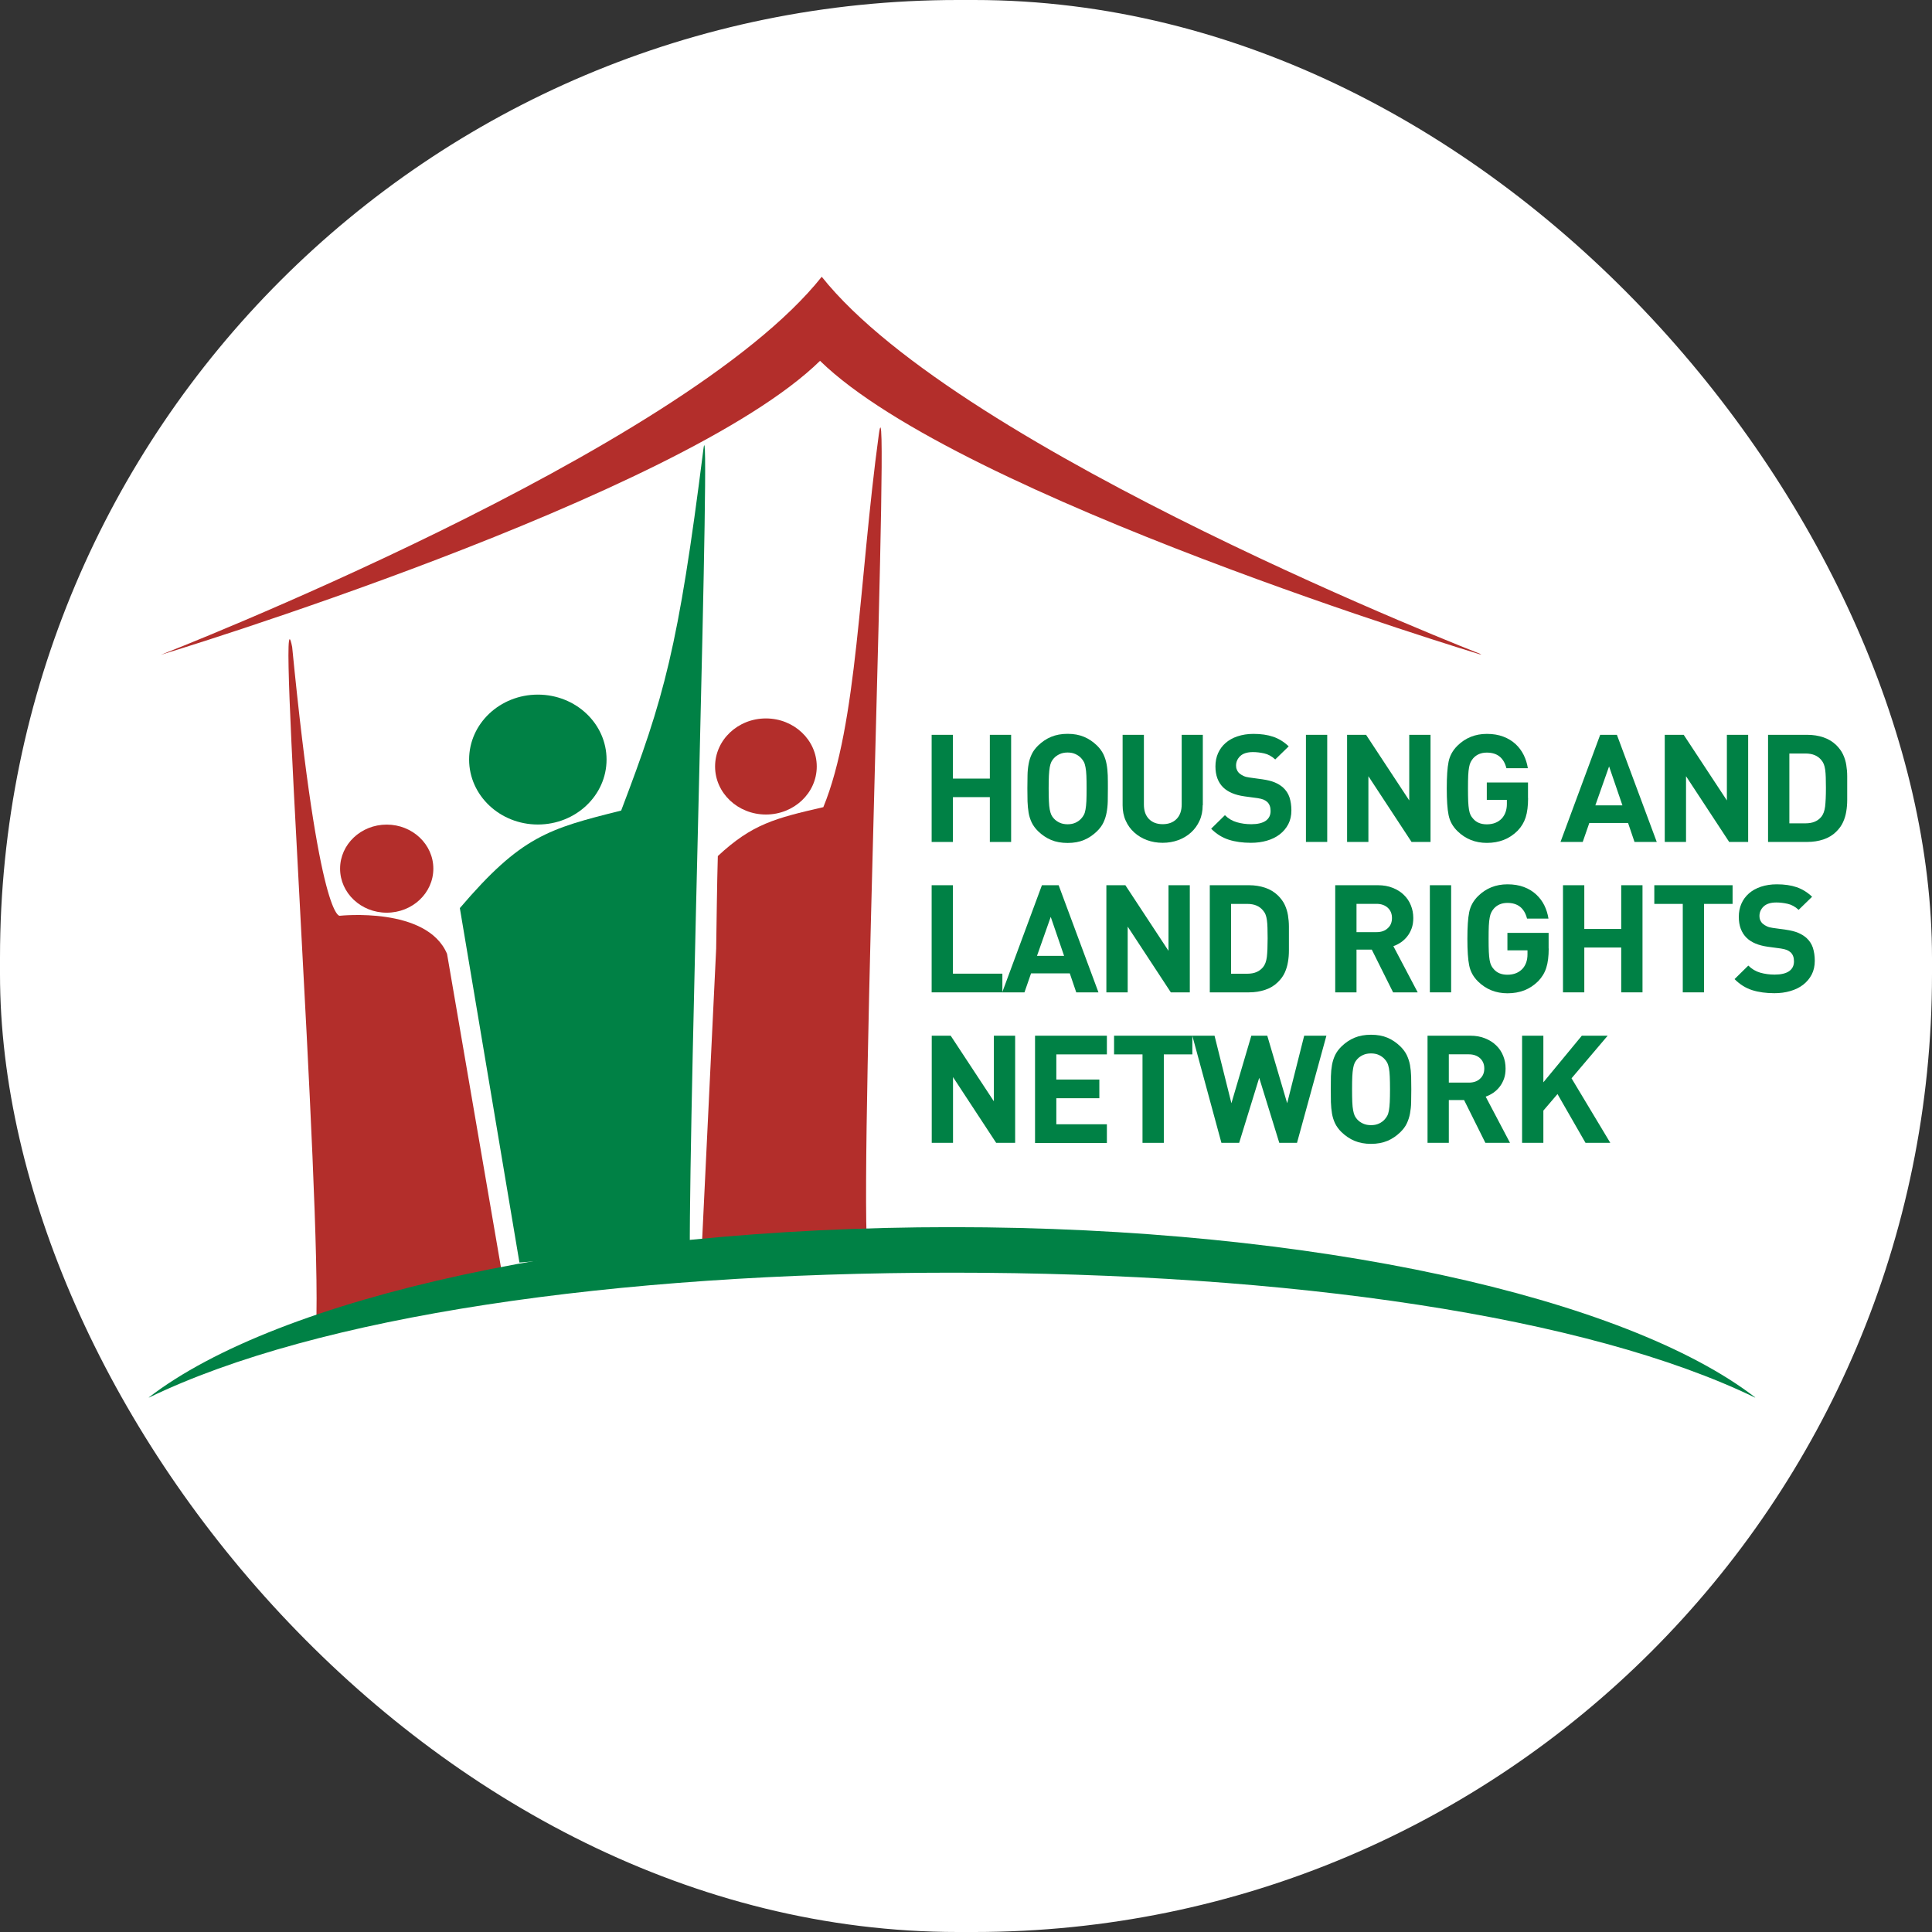 <svg width="64" height="64" viewBox="0 0 64 64" fill="none" xmlns="http://www.w3.org/2000/svg">
<rect x="0" y="0" width="64" height="64" fill="#333333" stroke="none"/>
<rect width="64" height="64" rx="31.729" fill="white"/>
<path d="M12.81 30.234C13.664 30.234 14.355 29.581 14.355 28.775C14.355 27.97 13.664 27.316 12.81 27.316C11.957 27.316 11.266 27.97 11.266 28.775C11.266 29.581 11.957 30.234 12.81 30.234Z" fill="#B32E2B"/>
<path fill-rule="evenodd" clip-rule="evenodd" d="M10.47 43.994C12.454 43.731 14.723 42.811 16.709 42.647L14.809 31.598C14.142 30.021 11.257 30.336 11.257 30.336C11.257 30.336 10.575 30.585 9.678 21.43C9.117 18.628 10.669 39.793 10.47 43.994Z" fill="#B32E2B"/>
<path d="M32.79 27.891V26.406H31.567V27.891H30.862V24.342H31.567V25.792H32.79V24.342H33.495V27.891H32.79Z" fill="#008145"/>
<path d="M36.7 26.117C36.7 26.269 36.698 26.413 36.696 26.546C36.693 26.679 36.679 26.805 36.657 26.921C36.636 27.037 36.6 27.146 36.552 27.248C36.504 27.35 36.432 27.445 36.341 27.535C36.211 27.661 36.07 27.758 35.911 27.825C35.753 27.891 35.573 27.924 35.367 27.924C35.161 27.924 34.978 27.891 34.82 27.825C34.662 27.758 34.518 27.661 34.388 27.535C34.297 27.445 34.227 27.35 34.177 27.248C34.129 27.146 34.093 27.037 34.074 26.921C34.055 26.805 34.043 26.679 34.038 26.546C34.036 26.413 34.033 26.271 34.033 26.117C34.033 25.965 34.036 25.82 34.038 25.687C34.04 25.555 34.052 25.429 34.074 25.313C34.093 25.196 34.129 25.087 34.177 24.985C34.225 24.883 34.297 24.788 34.388 24.698C34.518 24.573 34.659 24.475 34.82 24.409C34.978 24.343 35.161 24.309 35.367 24.309C35.573 24.309 35.755 24.343 35.911 24.409C36.07 24.475 36.211 24.573 36.341 24.698C36.432 24.788 36.501 24.883 36.552 24.985C36.6 25.087 36.636 25.196 36.657 25.313C36.679 25.429 36.691 25.555 36.696 25.687C36.7 25.823 36.7 25.965 36.7 26.117ZM35.995 26.117C35.995 25.948 35.993 25.806 35.988 25.695C35.983 25.583 35.974 25.491 35.959 25.417C35.945 25.343 35.928 25.284 35.904 25.239C35.88 25.194 35.851 25.154 35.818 25.118C35.767 25.061 35.703 25.016 35.628 24.981C35.551 24.945 35.465 24.928 35.367 24.928C35.269 24.928 35.18 24.945 35.103 24.981C35.026 25.016 34.962 25.061 34.911 25.118C34.877 25.154 34.849 25.196 34.827 25.239C34.806 25.284 34.786 25.343 34.774 25.417C34.76 25.491 34.753 25.583 34.746 25.695C34.741 25.806 34.738 25.946 34.738 26.117C34.738 26.285 34.741 26.427 34.746 26.539C34.75 26.651 34.76 26.743 34.774 26.817C34.789 26.89 34.806 26.949 34.827 26.994C34.849 27.04 34.877 27.08 34.911 27.115C34.962 27.172 35.026 27.217 35.103 27.253C35.18 27.288 35.269 27.305 35.367 27.305C35.465 27.305 35.551 27.288 35.628 27.253C35.705 27.217 35.767 27.172 35.818 27.115C35.851 27.08 35.88 27.037 35.904 26.994C35.928 26.949 35.947 26.89 35.959 26.817C35.974 26.743 35.981 26.651 35.988 26.539C35.993 26.427 35.995 26.288 35.995 26.117Z" fill="#008145"/>
<path d="M39.84 26.674C39.84 26.863 39.807 27.034 39.737 27.186C39.668 27.338 39.574 27.468 39.454 27.577C39.334 27.686 39.193 27.77 39.035 27.829C38.874 27.888 38.701 27.919 38.514 27.919C38.327 27.919 38.154 27.888 37.993 27.829C37.833 27.77 37.694 27.684 37.574 27.577C37.454 27.468 37.358 27.34 37.291 27.186C37.221 27.034 37.188 26.861 37.188 26.674V24.342H37.893V26.65C37.893 26.856 37.948 27.015 38.061 27.131C38.173 27.245 38.325 27.302 38.516 27.302C38.708 27.302 38.862 27.245 38.974 27.131C39.087 27.018 39.145 26.856 39.145 26.65V24.342H39.845V26.674H39.84Z" fill="#008145"/>
<path d="M42.779 26.845C42.779 27.018 42.745 27.17 42.676 27.303C42.606 27.435 42.513 27.547 42.393 27.639C42.273 27.732 42.131 27.801 41.968 27.848C41.805 27.896 41.63 27.919 41.44 27.919C41.167 27.919 40.922 27.886 40.706 27.817C40.49 27.748 40.296 27.628 40.121 27.452L40.577 27.004C40.692 27.118 40.824 27.196 40.973 27.238C41.121 27.281 41.28 27.303 41.45 27.303C41.659 27.303 41.819 27.265 41.927 27.191C42.035 27.115 42.09 27.008 42.09 26.864C42.09 26.733 42.052 26.634 41.978 26.565C41.939 26.532 41.898 26.506 41.853 26.487C41.807 26.468 41.743 26.453 41.659 26.439L41.222 26.38C40.915 26.337 40.68 26.238 40.522 26.086C40.349 25.917 40.263 25.685 40.263 25.388C40.263 25.23 40.291 25.085 40.349 24.952C40.407 24.822 40.49 24.708 40.598 24.613C40.706 24.518 40.838 24.444 40.994 24.392C41.15 24.34 41.325 24.311 41.522 24.311C41.771 24.311 41.99 24.342 42.177 24.406C42.364 24.47 42.534 24.575 42.69 24.724L42.244 25.158C42.129 25.052 42.006 24.985 41.877 24.957C41.747 24.928 41.623 24.914 41.505 24.914C41.316 24.914 41.176 24.959 41.083 25.047C40.992 25.135 40.946 25.241 40.946 25.362C40.946 25.41 40.953 25.455 40.973 25.497C40.989 25.54 41.016 25.581 41.054 25.616C41.09 25.649 41.138 25.678 41.193 25.704C41.248 25.73 41.313 25.747 41.388 25.756L41.815 25.815C41.98 25.839 42.117 25.872 42.225 25.917C42.333 25.962 42.426 26.019 42.503 26.088C42.601 26.178 42.673 26.285 42.716 26.413C42.757 26.541 42.779 26.686 42.779 26.845Z" fill="#008145"/>
<path d="M43.261 27.89V24.342H43.966V27.89H43.261Z" fill="#008145"/>
<path d="M46.759 27.89L45.33 25.713V27.89H44.624V24.342H45.253L46.683 26.515V24.342H47.388V27.89H46.759Z" fill="#008145"/>
<path d="M50.62 26.437C50.62 26.695 50.593 26.909 50.54 27.075C50.487 27.241 50.399 27.388 50.274 27.518C50.133 27.658 49.977 27.76 49.811 27.824C49.643 27.888 49.459 27.922 49.255 27.922C48.868 27.922 48.545 27.791 48.281 27.533C48.125 27.381 48.026 27.203 47.986 26.999C47.945 26.8 47.926 26.506 47.926 26.117C47.926 25.728 47.945 25.433 47.986 25.234C48.026 25.033 48.125 24.855 48.281 24.701C48.545 24.442 48.868 24.311 49.255 24.311C49.461 24.311 49.643 24.342 49.799 24.402C49.957 24.461 50.092 24.544 50.205 24.648C50.317 24.753 50.408 24.874 50.475 25.011C50.543 25.149 50.588 25.294 50.612 25.448H49.902C49.813 25.101 49.598 24.931 49.252 24.931C49.063 24.931 48.912 24.995 48.801 25.12C48.768 25.161 48.739 25.201 48.717 25.246C48.696 25.289 48.677 25.346 48.665 25.417C48.65 25.488 48.643 25.578 48.636 25.69C48.631 25.799 48.629 25.941 48.629 26.119C48.629 26.294 48.631 26.437 48.636 26.548C48.641 26.657 48.65 26.747 48.662 26.819C48.674 26.89 48.691 26.949 48.712 26.994C48.734 27.039 48.763 27.082 48.801 27.122C48.907 27.246 49.056 27.307 49.252 27.307C49.461 27.307 49.629 27.241 49.754 27.108C49.861 26.985 49.917 26.828 49.917 26.634V26.498H49.252V25.92H50.617V26.437H50.62Z" fill="#008145"/>
<path d="M54.145 27.89L53.932 27.262H52.648L52.43 27.89H51.694L53.008 24.342H53.562L54.882 27.89H54.145ZM53.303 25.388L52.848 26.678H53.745L53.303 25.388Z" fill="#008145"/>
<path d="M57.281 27.89L55.852 25.713V27.89H55.147V24.342H55.775L57.205 26.515V24.342H57.91V27.89H57.281Z" fill="#008145"/>
<path d="M61.191 26.5C61.191 26.631 61.181 26.757 61.16 26.88C61.141 27.003 61.105 27.122 61.054 27.233C61.004 27.347 60.927 27.452 60.827 27.551C60.709 27.668 60.567 27.753 60.402 27.808C60.239 27.862 60.061 27.89 59.872 27.89H58.569V24.342H59.872C60.061 24.342 60.239 24.37 60.402 24.425C60.565 24.48 60.706 24.565 60.827 24.681C60.927 24.781 61.004 24.885 61.054 24.994C61.105 25.103 61.141 25.22 61.16 25.338C61.179 25.457 61.191 25.583 61.191 25.713V26.5ZM60.486 26.102C60.486 25.969 60.483 25.853 60.481 25.756C60.479 25.659 60.471 25.573 60.462 25.5C60.452 25.426 60.435 25.364 60.416 25.314C60.397 25.265 60.368 25.22 60.335 25.179C60.275 25.106 60.2 25.051 60.117 25.016C60.032 24.98 59.929 24.961 59.807 24.961H59.275V27.274H59.807C59.929 27.274 60.032 27.255 60.117 27.219C60.2 27.184 60.275 27.129 60.335 27.056C60.4 26.975 60.44 26.863 60.459 26.721C60.476 26.576 60.486 26.37 60.486 26.102Z" fill="#008145"/>
<path d="M30.862 32.873V29.324H31.567V32.254H33.205V32.873H30.862Z" fill="#008145"/>
<path d="M35.652 32.873L35.438 32.244H34.155L33.937 32.873H33.2L34.515 29.324H35.069L36.388 32.873H35.652ZM34.807 30.373L34.352 31.663H35.249L34.807 30.373Z" fill="#008145"/>
<path d="M38.785 32.873L37.356 30.695V32.873H36.65V29.324H37.279L38.708 31.497V29.324H39.414V32.873H38.785Z" fill="#008145"/>
<path d="M42.697 31.483C42.697 31.613 42.688 31.739 42.666 31.862C42.647 31.986 42.611 32.104 42.561 32.216C42.51 32.33 42.434 32.434 42.333 32.533C42.215 32.65 42.074 32.735 41.908 32.79C41.745 32.844 41.568 32.873 41.378 32.873H40.076V29.324H41.378C41.568 29.324 41.745 29.353 41.908 29.407C42.071 29.462 42.213 29.547 42.333 29.663C42.434 29.763 42.51 29.867 42.561 29.977C42.611 30.086 42.647 30.202 42.666 30.32C42.685 30.439 42.697 30.565 42.697 30.695V31.483ZM41.992 31.084C41.992 30.951 41.99 30.835 41.987 30.738C41.985 30.641 41.978 30.555 41.968 30.482C41.959 30.408 41.942 30.346 41.923 30.297C41.904 30.247 41.875 30.202 41.841 30.162C41.781 30.088 41.707 30.033 41.623 29.998C41.539 29.962 41.436 29.943 41.313 29.943H40.781V32.256H41.313C41.436 32.256 41.539 32.237 41.623 32.201C41.707 32.166 41.781 32.109 41.841 32.038C41.906 31.957 41.947 31.846 41.966 31.703C41.983 31.559 41.992 31.352 41.992 31.084Z" fill="#008145"/>
<path d="M46.148 32.873L45.442 31.457H44.936V32.873H44.231V29.324H45.646C45.828 29.324 45.992 29.353 46.138 29.412C46.284 29.471 46.407 29.547 46.507 29.647C46.608 29.744 46.685 29.86 46.737 29.991C46.79 30.121 46.817 30.261 46.817 30.411C46.817 30.536 46.8 30.65 46.764 30.75C46.728 30.849 46.68 30.939 46.62 31.015C46.56 31.094 46.488 31.16 46.409 31.215C46.33 31.269 46.246 31.312 46.157 31.343L46.963 32.873H46.148ZM46.111 30.411C46.111 30.271 46.066 30.159 45.972 30.071C45.879 29.986 45.754 29.941 45.601 29.941H44.936V30.878H45.601C45.757 30.878 45.881 30.835 45.972 30.747C46.066 30.664 46.111 30.55 46.111 30.411Z" fill="#008145"/>
<path d="M47.366 32.873V29.324H48.071V32.873H47.366Z" fill="#008145"/>
<path d="M51.303 31.419C51.303 31.677 51.276 31.891 51.223 32.057C51.171 32.223 51.082 32.37 50.957 32.501C50.816 32.641 50.66 32.742 50.494 32.807C50.326 32.871 50.142 32.904 49.938 32.904C49.552 32.904 49.228 32.773 48.964 32.515C48.808 32.363 48.71 32.185 48.669 31.981C48.628 31.782 48.609 31.488 48.609 31.099C48.609 30.71 48.628 30.416 48.669 30.216C48.71 30.015 48.808 29.837 48.964 29.683C49.228 29.424 49.552 29.294 49.938 29.294C50.144 29.294 50.326 29.325 50.482 29.384C50.641 29.443 50.775 29.526 50.888 29.631C51 29.735 51.092 29.856 51.159 29.993C51.226 30.131 51.271 30.276 51.295 30.43H50.585C50.497 30.084 50.281 29.91 49.935 29.91C49.746 29.91 49.595 29.974 49.484 30.1C49.451 30.14 49.422 30.181 49.4 30.226C49.379 30.269 49.36 30.326 49.348 30.397C49.333 30.468 49.326 30.558 49.319 30.669C49.314 30.779 49.312 30.921 49.312 31.099C49.312 31.274 49.314 31.417 49.319 31.528C49.324 31.637 49.333 31.727 49.345 31.801C49.357 31.872 49.374 31.931 49.396 31.976C49.417 32.022 49.446 32.064 49.484 32.105C49.59 32.228 49.739 32.289 49.935 32.289C50.144 32.289 50.312 32.223 50.437 32.09C50.545 31.967 50.6 31.81 50.6 31.616V31.481H49.935V30.902H51.3V31.419H51.303Z" fill="#008145"/>
<path d="M53.705 32.873V31.388H52.482V32.873H51.776V29.324H52.482V30.773H53.705V29.324H54.41V32.873H53.705Z" fill="#008145"/>
<path d="M56.449 29.943V32.873H55.744V29.943H54.801V29.324H57.394V29.943H56.449Z" fill="#008145"/>
<path d="M60.117 31.827C60.117 32 60.083 32.152 60.014 32.285C59.944 32.418 59.85 32.529 59.73 32.622C59.611 32.714 59.469 32.783 59.306 32.83C59.143 32.878 58.968 32.901 58.778 32.901C58.505 32.901 58.26 32.868 58.044 32.8C57.828 32.731 57.634 32.61 57.459 32.434L57.915 31.986C58.03 32.1 58.162 32.178 58.31 32.221C58.459 32.263 58.617 32.285 58.788 32.285C58.996 32.285 59.157 32.247 59.265 32.173C59.373 32.097 59.428 31.991 59.428 31.846C59.428 31.715 59.39 31.616 59.316 31.547C59.277 31.514 59.236 31.488 59.191 31.469C59.145 31.45 59.081 31.436 58.996 31.421L58.56 31.362C58.253 31.319 58.018 31.222 57.86 31.068C57.687 30.899 57.6 30.667 57.6 30.371C57.6 30.212 57.629 30.065 57.687 29.934C57.744 29.804 57.828 29.69 57.936 29.595C58.044 29.5 58.176 29.427 58.332 29.374C58.488 29.322 58.663 29.294 58.86 29.294C59.109 29.294 59.328 29.325 59.515 29.389C59.702 29.453 59.872 29.557 60.028 29.706L59.582 30.14C59.467 30.034 59.344 29.967 59.215 29.939C59.085 29.91 58.961 29.896 58.843 29.896C58.654 29.896 58.514 29.941 58.421 30.029C58.33 30.117 58.284 30.224 58.284 30.345C58.284 30.392 58.291 30.437 58.31 30.48C58.327 30.522 58.354 30.563 58.392 30.598C58.428 30.631 58.476 30.66 58.531 30.686C58.586 30.712 58.651 30.729 58.725 30.738L59.152 30.797C59.318 30.821 59.455 30.854 59.563 30.899C59.67 30.945 59.764 31.002 59.841 31.07C59.939 31.16 60.011 31.267 60.054 31.395C60.095 31.526 60.117 31.668 60.117 31.827Z" fill="#008145"/>
<path d="M32.999 37.858L31.57 35.68V37.858H30.865V34.309H31.493L32.923 36.482V34.309H33.628V37.858H32.999Z" fill="#008145"/>
<path d="M34.287 37.858V34.309H36.667V34.928H34.992V35.761H36.417V36.38H34.992V37.243H36.667V37.862H34.287V37.858Z" fill="#008145"/>
<path d="M38.553 34.928V37.858H37.847V34.928H36.905V34.309H39.498V34.928H38.553Z" fill="#008145"/>
<path d="M42.965 37.858H42.378L41.713 35.704L41.049 37.858H40.461L39.497 34.309H40.233L40.792 36.546L41.452 34.309H41.98L42.639 36.546L43.203 34.309H43.939L42.965 37.858Z" fill="#008145"/>
<path d="M46.751 36.084C46.751 36.236 46.748 36.38 46.746 36.513C46.744 36.646 46.729 36.772 46.708 36.888C46.686 37.004 46.65 37.114 46.602 37.215C46.554 37.318 46.482 37.412 46.391 37.502C46.261 37.628 46.12 37.725 45.962 37.792C45.803 37.858 45.623 37.892 45.417 37.892C45.211 37.892 45.029 37.858 44.87 37.792C44.712 37.725 44.568 37.628 44.438 37.502C44.347 37.412 44.278 37.318 44.227 37.215C44.179 37.114 44.144 37.004 44.124 36.888C44.105 36.772 44.093 36.646 44.088 36.513C44.086 36.38 44.084 36.238 44.084 36.084C44.084 35.932 44.086 35.788 44.088 35.655C44.091 35.522 44.103 35.396 44.124 35.28C44.144 35.164 44.179 35.055 44.227 34.953C44.275 34.851 44.347 34.756 44.438 34.666C44.568 34.54 44.709 34.443 44.87 34.376C45.029 34.31 45.211 34.277 45.417 34.277C45.623 34.277 45.806 34.31 45.962 34.376C46.12 34.443 46.261 34.54 46.391 34.666C46.482 34.756 46.552 34.851 46.602 34.953C46.65 35.055 46.686 35.164 46.708 35.28C46.729 35.396 46.741 35.522 46.746 35.655C46.748 35.79 46.751 35.932 46.751 36.084ZM46.046 36.084C46.046 35.916 46.043 35.773 46.038 35.662C46.034 35.55 46.024 35.458 46.01 35.384C45.995 35.311 45.978 35.252 45.954 35.206C45.931 35.161 45.902 35.121 45.868 35.085C45.818 35.029 45.753 34.983 45.679 34.948C45.602 34.912 45.516 34.896 45.417 34.896C45.319 34.896 45.23 34.912 45.153 34.948C45.077 34.983 45.012 35.029 44.961 35.085C44.928 35.121 44.899 35.164 44.877 35.206C44.856 35.252 44.837 35.311 44.825 35.384C44.81 35.458 44.803 35.55 44.796 35.662C44.791 35.773 44.789 35.913 44.789 36.084C44.789 36.255 44.791 36.395 44.796 36.506C44.801 36.618 44.81 36.71 44.825 36.784C44.839 36.857 44.856 36.917 44.877 36.962C44.899 37.007 44.928 37.047 44.961 37.083C45.012 37.14 45.077 37.185 45.153 37.22C45.23 37.256 45.319 37.272 45.417 37.272C45.516 37.272 45.602 37.256 45.679 37.22C45.755 37.185 45.818 37.14 45.868 37.083C45.902 37.047 45.931 37.004 45.954 36.962C45.978 36.919 45.998 36.857 46.01 36.784C46.024 36.71 46.031 36.618 46.038 36.506C46.043 36.395 46.046 36.255 46.046 36.084Z" fill="#008145"/>
<path d="M49.205 37.858L48.5 36.441H47.994V37.858H47.289V34.309H48.704C48.886 34.309 49.049 34.337 49.196 34.397C49.342 34.456 49.464 34.532 49.565 34.632C49.666 34.729 49.742 34.845 49.795 34.976C49.848 35.106 49.874 35.246 49.874 35.395C49.874 35.521 49.858 35.635 49.822 35.735C49.786 35.834 49.738 35.924 49.678 36C49.618 36.079 49.546 36.145 49.467 36.2C49.387 36.254 49.303 36.297 49.215 36.328L50.021 37.858H49.205ZM49.169 35.395C49.169 35.255 49.123 35.144 49.03 35.056C48.936 34.971 48.812 34.926 48.658 34.926H47.994V35.863H48.658C48.814 35.863 48.939 35.82 49.03 35.732C49.123 35.649 49.169 35.535 49.169 35.395Z" fill="#008145"/>
<path d="M52.522 37.858L51.594 36.242L51.126 36.79V37.858H50.421V34.309H51.126V35.853L52.4 34.309H53.256L52.059 35.72L53.343 37.858H52.522Z" fill="#008145"/>
<path fill-rule="evenodd" clip-rule="evenodd" d="M49.072 21.675C49.072 21.675 31.848 14.982 27.221 9.168C22.598 14.984 5.326 21.692 5.326 21.692C5.326 21.692 22.543 16.476 27.165 11.953C31.792 16.471 49.015 21.673 49.015 21.673" fill="#B32E2B"/>
<path d="M17.817 27.313C19.074 27.313 20.093 26.349 20.093 25.161C20.093 23.973 19.074 23.01 17.817 23.01C16.56 23.01 15.54 23.973 15.54 25.161C15.54 26.349 16.56 27.313 17.817 27.313Z" fill="#008145"/>
<path d="M25.372 26.982C26.302 26.982 27.056 26.27 27.056 25.391C27.056 24.512 26.302 23.799 25.372 23.799C24.442 23.799 23.688 24.512 23.688 25.391C23.688 26.27 24.442 26.982 25.372 26.982Z" fill="#B32E2B"/>
<path fill-rule="evenodd" clip-rule="evenodd" d="M28.726 41.368C28.488 37.879 29.515 11.427 29.112 14.392C28.452 19.245 28.407 23.977 27.274 26.738C25.679 27.106 24.919 27.295 23.779 28.358C23.753 29.193 23.736 30.706 23.724 31.427L23.242 41.432C25.065 41.375 26.893 41.356 28.726 41.368Z" fill="#B32E2B"/>
<path fill-rule="evenodd" clip-rule="evenodd" d="M22.851 41.472C22.827 36.289 23.571 12.733 23.3 14.889C22.467 21.486 22.004 23.099 20.577 26.851C18.162 27.454 17.265 27.701 15.233 30.082L17.207 41.823C19.085 41.664 20.966 41.548 22.851 41.472Z" fill="#008145"/>
<path d="M4.94 46.294C10.491 43.604 20.325 42.159 31.536 42.159C42.748 42.159 52.582 43.606 58.133 46.294H58.147C53.856 42.985 43.561 40.651 31.534 40.651C19.507 40.651 9.215 42.985 4.926 46.294H4.94Z" fill="#008145"/>
</svg>
